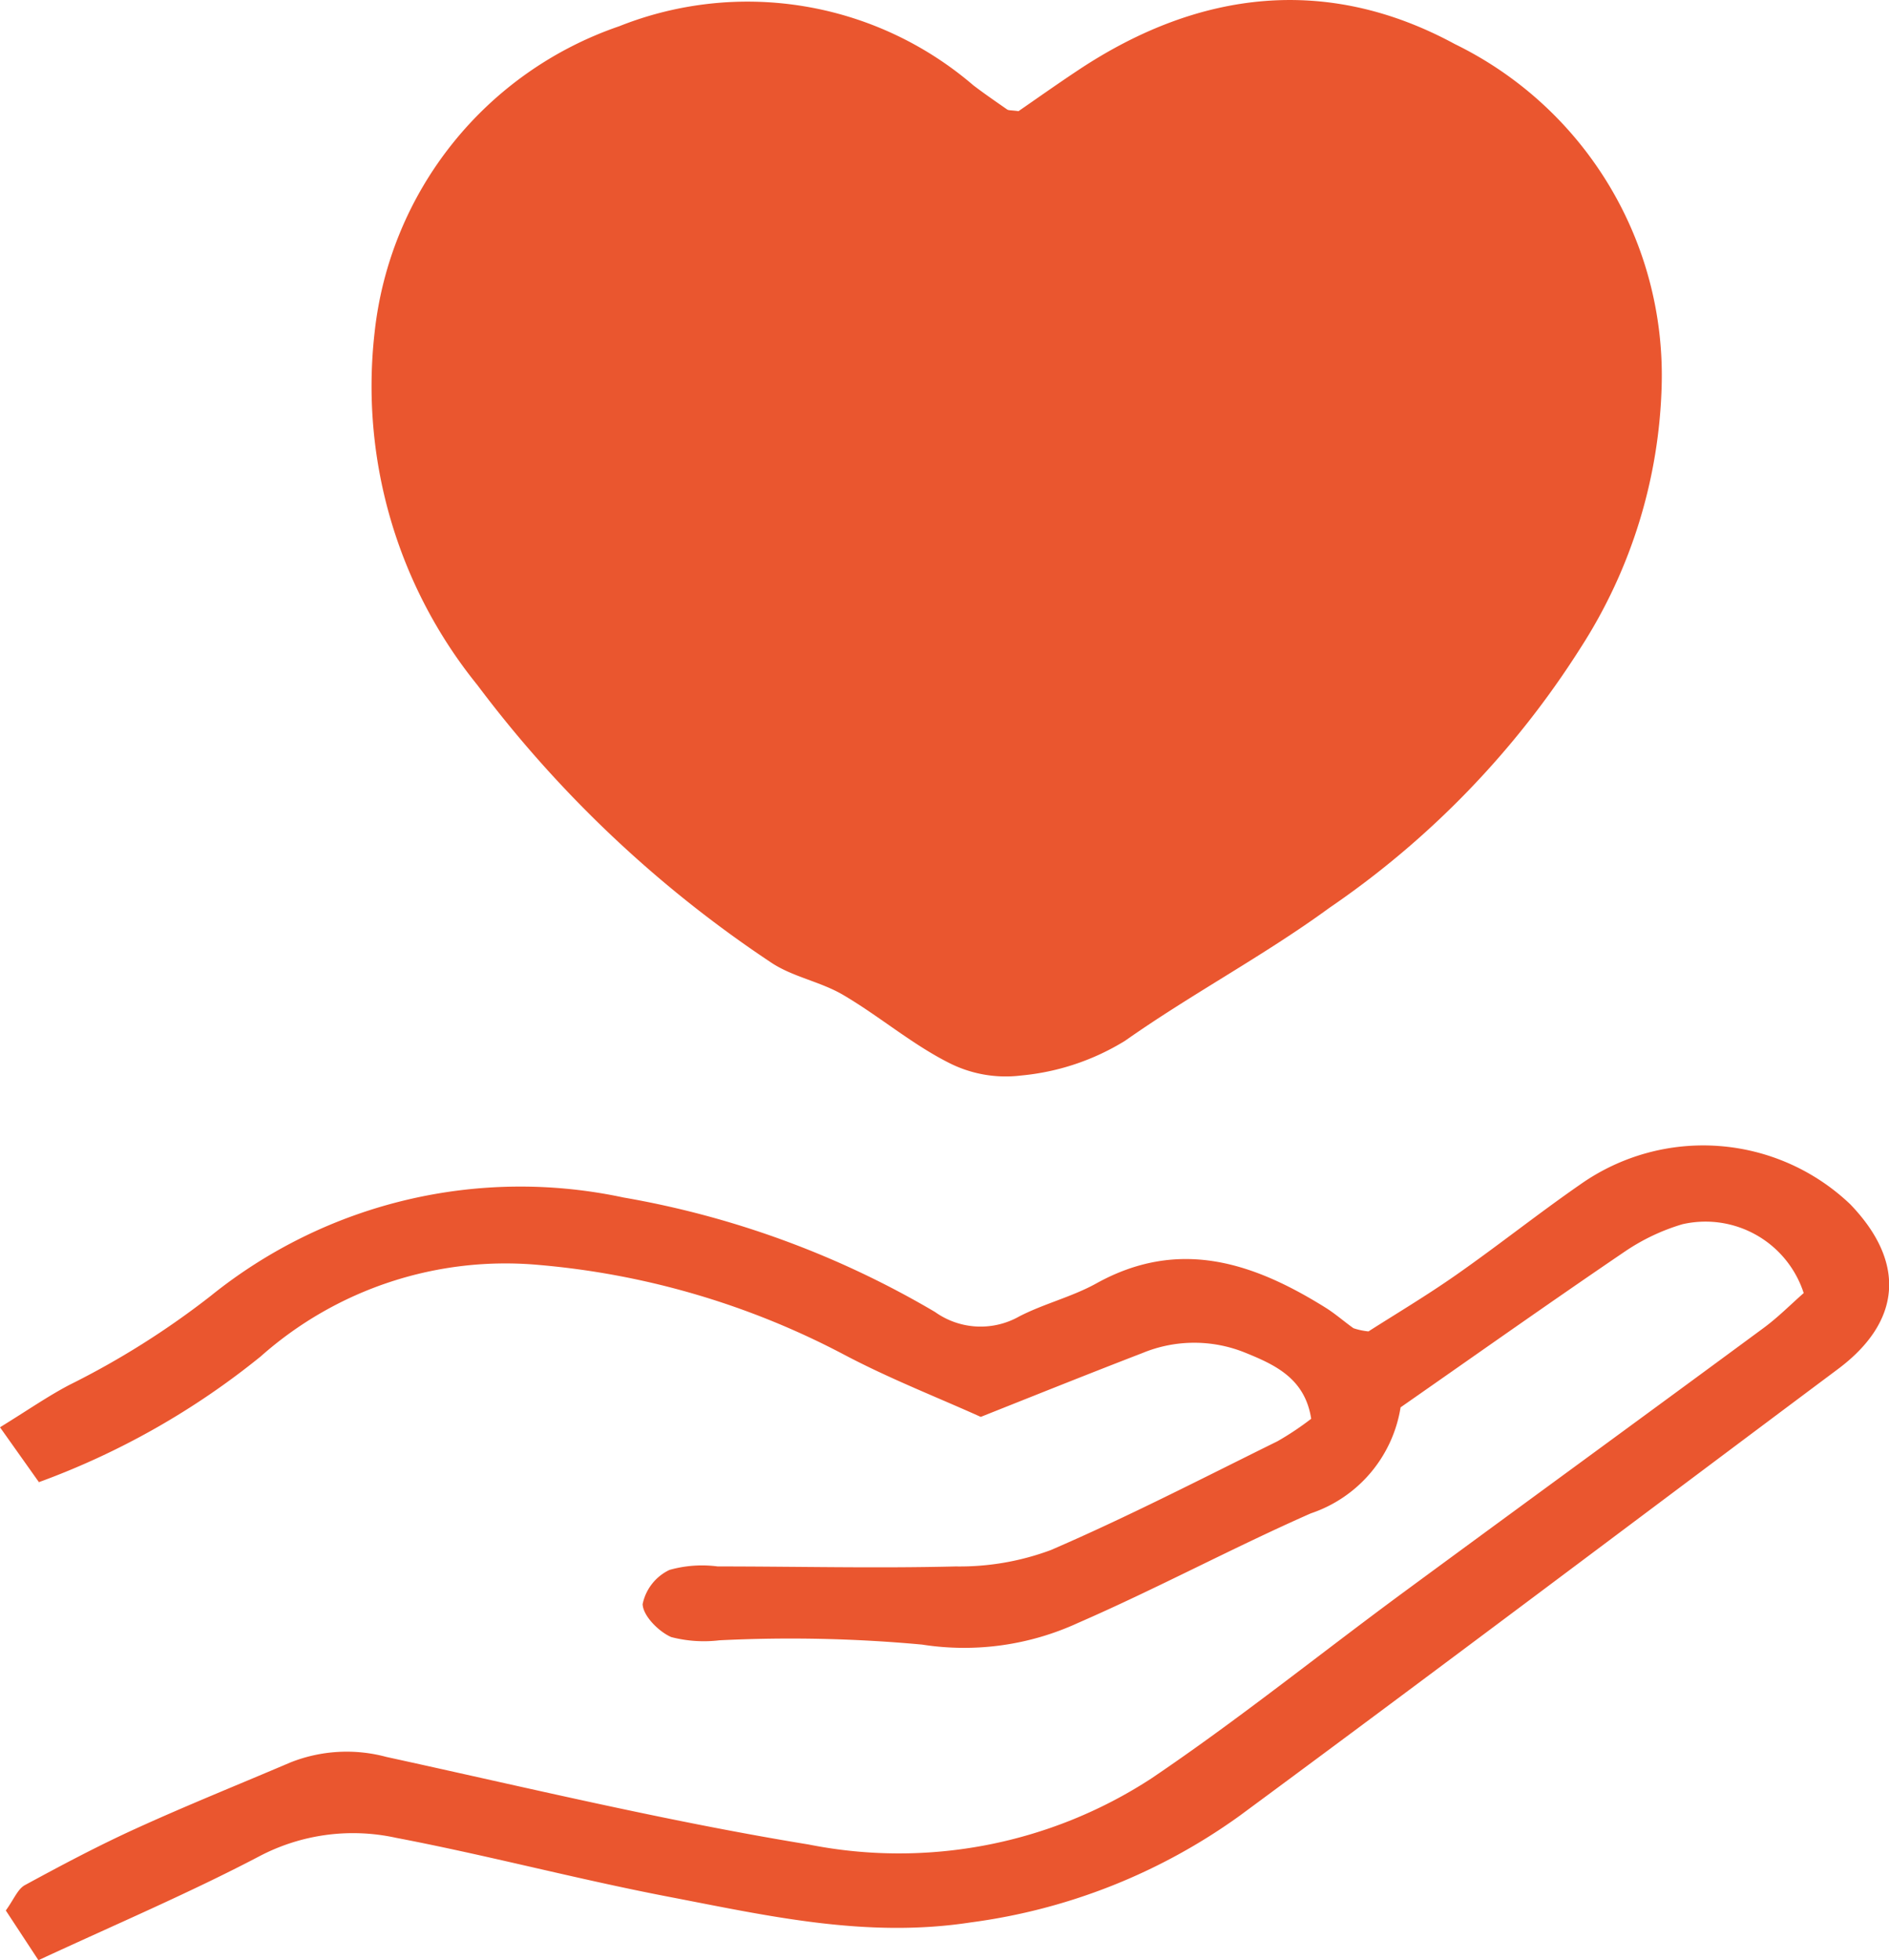 <?xml version="1.0" encoding="UTF-8"?>
<svg xmlns="http://www.w3.org/2000/svg" xmlns:xlink="http://www.w3.org/1999/xlink" id="Group_829" data-name="Group 829" width="50.379" height="52.26" viewBox="0 0 50.379 52.26">
  <defs>
    <clipPath id="clip-path">
      <rect id="Rectangle_341" data-name="Rectangle 341" width="50.379" height="52.26" fill="#ea562f"></rect>
    </clipPath>
  </defs>
  <g id="Group_820" data-name="Group 820" clip-path="url(#clip-path)">
    <path id="Path_382" data-name="Path 382" d="M1.026,103.469l-.871-1.327c.217-.3.317-.571.509-.676.982-.534,1.972-1.059,2.99-1.521,1.354-.616,2.735-1.171,4.1-1.753a4.066,4.066,0,0,1,2.549-.144c3.747.817,7.483,1.718,11.264,2.335A12.333,12.333,0,0,0,30.7,98.626c2.309-1.558,4.485-3.313,6.731-4.966,3.2-2.354,6.407-4.691,9.6-7.045.39-.287.734-.636,1.073-.933a2.753,2.753,0,0,0-3.239-1.834,5.55,5.55,0,0,0-1.512.714c-2,1.358-3.976,2.755-6,4.167a3.574,3.574,0,0,1-2.394,2.826c-2.093.923-4.114,2.009-6.211,2.922a7.266,7.266,0,0,1-4.159.576,38.308,38.308,0,0,0-5.4-.114,3.474,3.474,0,0,1-1.288-.086c-.337-.148-.753-.568-.762-.879a1.3,1.3,0,0,1,.715-.911,3.189,3.189,0,0,1,1.286-.093c2.116,0,4.233.053,6.347,0a6.97,6.97,0,0,0,2.539-.437c2.05-.884,4.038-1.911,6.043-2.9a7.8,7.8,0,0,0,.9-.6c-.167-1.08-.969-1.442-1.778-1.769a3.617,3.617,0,0,0-2.728.019c-1.388.535-2.768,1.088-4.306,1.7-1.162-.523-2.432-1.019-3.63-1.651a21.35,21.35,0,0,0-8.157-2.4,9.834,9.834,0,0,0-7.418,2.44,20.62,20.62,0,0,1-5.914,3.351L0,89.26c.735-.452,1.275-.828,1.853-1.131a22.045,22.045,0,0,0,3.765-2.37,13.153,13.153,0,0,1,11.01-2.625,24.6,24.6,0,0,1,8.31,3.053,2.092,2.092,0,0,0,2.246.117c.659-.34,1.4-.518,2.05-.877,2.205-1.225,4.186-.561,6.118.644.261.163.494.37.745.548a1.832,1.832,0,0,0,.4.085c.69-.442,1.535-.944,2.338-1.506,1.118-.782,2.188-1.634,3.309-2.411a5.686,5.686,0,0,1,7.2.526c1.494,1.549,1.372,3.13-.333,4.4-5.317,3.972-10.615,7.968-15.954,11.907a15.794,15.794,0,0,1-7.167,2.84c-2.794.429-5.419-.177-8.079-.688-2.428-.467-4.823-1.105-7.252-1.568a5.367,5.367,0,0,0-3.62.481c-1.856.975-3.794,1.8-5.907,2.779" transform="translate(0 -51.209)" fill="#ea562f"></path>
    <path id="Path_383" data-name="Path 383" d="M43.736,2.964c.479-.33,1.03-.721,1.593-1.094,3.216-2.136,6.64-2.54,10.043-.694a9.827,9.827,0,0,1,5.517,9.069,13.563,13.563,0,0,1-2.162,7.025A23.831,23.831,0,0,1,52.032,24.2c-1.747,1.277-3.683,2.3-5.452,3.546a6.4,6.4,0,0,1-2.778.928,3.342,3.342,0,0,1-1.948-.351c-.982-.5-1.842-1.239-2.8-1.8-.606-.356-1.359-.48-1.933-.872a31.735,31.735,0,0,1-7.817-7.386,12.66,12.66,0,0,1-2.74-9.414A9.733,9.733,0,0,1,33.088.7,9.247,9.247,0,0,1,42.53,2.275c.294.224.6.434.9.643.045.031.118.02.3.046" transform="translate(-16.572 -0.001)" fill="#ea562f"></path>
  </g>
</svg>
